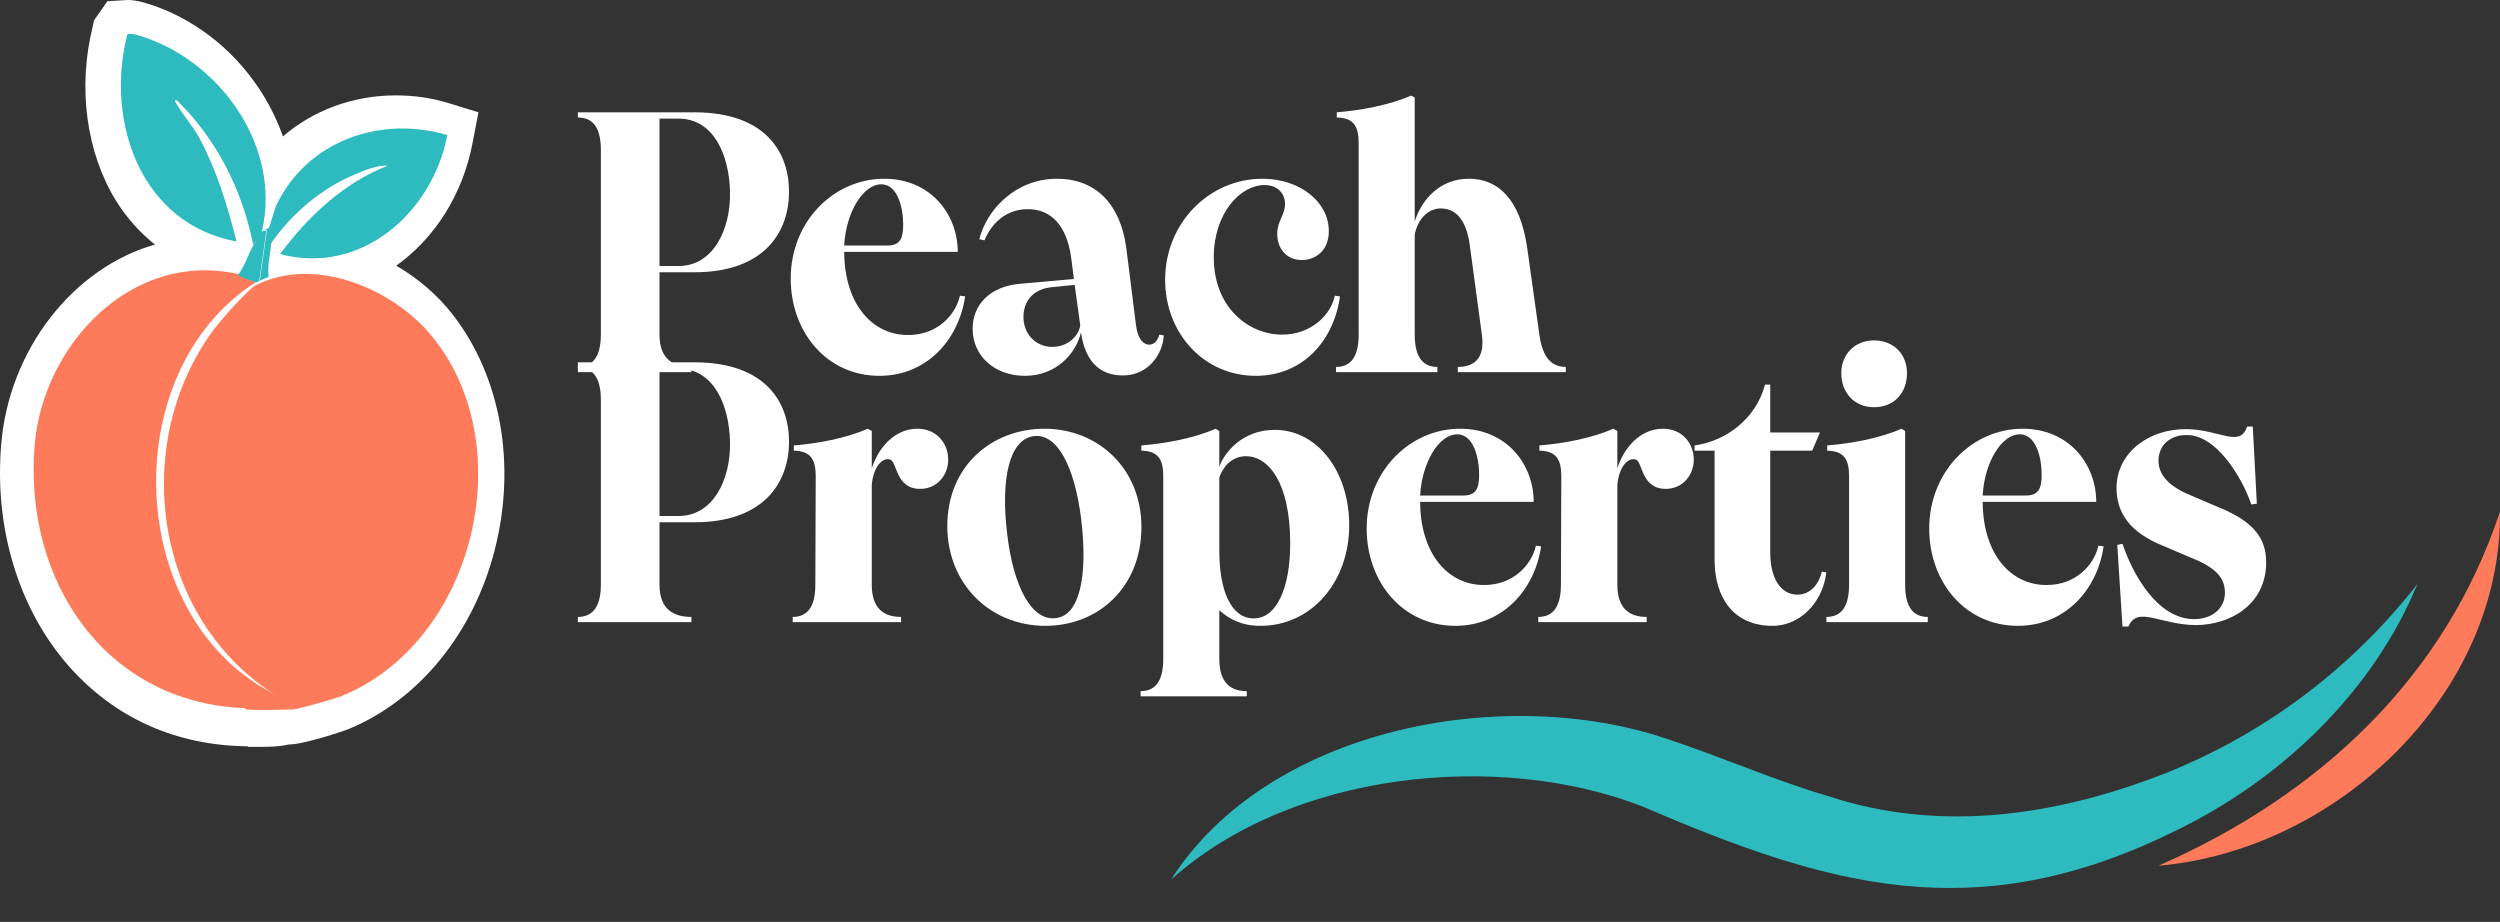 <?xml version="1.0" encoding="UTF-8"?> <svg xmlns="http://www.w3.org/2000/svg" width="160" height="59" viewBox="0 0 160 59" fill="none"><rect x="0" y="0" width="160" height="59" fill="#333333" stroke="none"/><path d="M135.839 40.1L135.506 34.874L135.839 34.803C136.504 36.775 138.072 39.602 140.4 39.625C141.611 39.625 142.395 38.913 142.395 37.939C142.395 36.941 141.778 36.3 140.139 35.658L138.357 34.898C136.457 34.114 135.411 32.927 135.459 31.121C135.53 28.96 137.502 27.439 139.972 27.463C142.11 27.511 143.345 28.675 143.82 27.297H144.177L144.438 32.238L144.082 32.285C143.512 30.599 141.873 27.843 139.972 27.843C138.856 27.82 138.143 28.532 138.143 29.482C138.143 30.409 138.832 31.145 140.234 31.715L142.015 32.475C144.153 33.354 145.079 34.399 145.032 36.086C144.984 38.699 142.728 40.005 140.519 40.005C138.238 39.982 136.789 38.746 136.219 40.1H135.839Z" fill="white"></path><path d="M129.146 40.053C125.75 40.053 123.469 37.226 123.469 33.829C123.469 30.195 126.201 27.439 129.455 27.439C132.425 27.439 134.159 29.72 134.159 32.119H126.89C126.914 35.563 128.766 37.464 130.999 37.44C132.828 37.44 134.016 36.181 134.301 34.922L134.634 34.969C134.206 37.82 132.116 40.053 129.146 40.053ZM126.89 31.715H129.622C130.405 31.715 130.667 31.359 130.667 30.385C130.667 29.292 130.31 27.796 129.265 27.796C128.101 27.796 127.009 29.577 126.89 31.715Z" fill="white"></path><path d="M119.933 26.062C118.698 26.062 117.842 25.159 117.842 23.876C117.842 22.689 118.698 21.786 119.933 21.786C121.215 21.786 122.047 22.689 122.047 23.876C122.047 25.159 121.215 26.062 119.933 26.062ZM116.892 39.815V39.483C117.724 39.483 118.341 38.984 118.341 37.416V30.48C118.341 29.387 118.009 28.865 116.94 28.841V28.508C118.436 28.39 120.289 28.057 121.691 27.439L121.928 27.582V37.416C121.928 38.984 122.546 39.483 123.377 39.483V39.815H116.892Z" fill="white"></path><path d="M113.439 40.053C110.945 40.053 109.733 38.248 109.733 35.825V28.841H108.451V28.508C110.47 28.223 112.37 26.822 112.964 24.613H113.296V27.677H116.479L115.981 28.841H113.296V35.373C113.296 36.965 113.938 38.057 115.03 38.057C115.886 38.057 116.408 37.369 116.598 36.585L116.883 36.632C116.669 38.533 115.22 40.053 113.439 40.053Z" fill="white"></path><path d="M98.45 39.815V39.483C99.282 39.483 99.899 38.984 99.899 37.416L99.923 30.48C99.923 29.387 99.591 28.865 98.522 28.841V28.508C100.018 28.39 101.847 28.057 103.249 27.439L103.51 27.582V29.981C103.89 28.746 104.911 27.439 106.432 27.439C107.691 27.439 108.403 28.413 108.403 29.411C108.403 30.361 107.738 31.288 106.598 31.288C105.505 31.288 105.22 30.433 105.006 29.886C104.864 29.506 104.769 29.387 104.531 29.387C104.033 29.387 103.581 30.1 103.51 31.026V37.416C103.51 38.984 104.318 39.483 105.387 39.483V39.815H98.45Z" fill="white"></path><path d="M93.144 40.053C89.747 40.053 87.467 37.226 87.467 33.829C87.467 30.195 90.199 27.439 93.453 27.439C96.422 27.439 98.156 29.72 98.156 32.119H90.888C90.911 35.563 92.764 37.464 94.997 37.44C96.826 37.44 98.014 36.181 98.299 34.922L98.632 34.969C98.204 37.82 96.114 40.053 93.144 40.053ZM90.888 31.715H93.619C94.403 31.715 94.665 31.359 94.665 30.385C94.665 29.292 94.308 27.796 93.263 27.796C92.099 27.796 91.006 29.577 90.888 31.715Z" fill="white"></path><path d="M73 44.566V44.234C73.831 44.234 74.449 43.735 74.449 42.167V30.48C74.449 29.387 74.116 28.865 73.047 28.841V28.508C74.544 28.39 76.397 28.057 77.798 27.439L78.036 27.582V29.886C78.321 29.007 79.485 27.511 81.575 27.511C84.355 27.511 86.35 30.219 86.35 33.615C86.35 37.226 83.951 40.053 80.673 40.053C79.461 40.053 78.677 39.625 78.036 39.055V42.167C78.036 43.735 78.796 44.234 79.794 44.234V44.566H73ZM78.036 35.255C78.036 37.725 78.749 39.578 80.245 39.578C81.694 39.578 82.573 37.654 82.573 34.779C82.573 30.789 81.124 29.197 79.746 29.197C78.844 29.197 78.273 29.862 78.036 30.551V35.255Z" fill="white"></path><path d="M66.899 40.053C63.383 40.053 60.628 37.392 60.628 33.663C60.628 29.839 63.454 27.439 66.851 27.439C70.248 27.439 73.051 29.957 73.051 33.734C73.051 37.535 70.343 40.053 66.899 40.053ZM64.452 34.114C64.856 37.63 66.067 39.792 67.611 39.554C69.084 39.364 69.63 36.894 69.203 33.283C68.775 29.791 67.635 27.701 66.139 27.915C64.571 28.152 64.048 30.694 64.452 34.114Z" fill="white"></path><path d="M50.733 39.815V39.483C51.565 39.483 52.182 38.984 52.182 37.416L52.206 30.48C52.206 29.387 51.873 28.865 50.804 28.841V28.508C52.301 28.39 54.13 28.057 55.532 27.439L55.793 27.582V29.981C56.173 28.746 57.194 27.439 58.715 27.439C59.974 27.439 60.686 28.413 60.686 29.411C60.686 30.361 60.021 31.288 58.881 31.288C57.788 31.288 57.503 30.433 57.289 29.886C57.147 29.506 57.052 29.387 56.814 29.387C56.316 29.387 55.864 30.1 55.793 31.026V37.416C55.793 38.984 56.6 39.483 57.669 39.483V39.815H50.733Z" fill="white"></path><path d="M36.982 39.815V39.483C37.814 39.483 38.455 38.984 38.455 37.416V25.587C38.455 23.995 37.814 23.52 36.982 23.52V23.188H44.441C49.002 23.188 50.498 25.753 50.498 28.271C50.498 30.765 49.002 33.425 44.441 33.425H42.208V37.416C42.208 38.984 43.087 39.483 44.251 39.483V39.815H36.982ZM42.208 33.022H43.443C45.653 33.022 46.769 30.67 46.721 28.295C46.674 25.919 45.676 23.591 43.42 23.591H42.208V33.022Z" fill="white"></path><path d="M93.298 23.815V23.483C94.295 23.483 95.055 22.984 94.842 21.44L94.082 15.81C93.915 14.385 93.369 13.34 92.205 13.34C91.35 13.34 90.708 14.1 90.542 15.026V21.416C90.542 22.984 91.16 23.483 91.991 23.483V23.815H85.506V23.483C86.338 23.483 86.955 22.984 86.955 21.416V9.159C86.955 8.066 86.623 7.544 85.554 7.52V7.187C87.05 7.069 88.903 6.736 90.305 6.119L90.542 6.237V14.171C91.017 12.698 92.205 11.439 94.01 11.439C95.887 11.439 97.288 12.746 97.74 15.858L98.523 21.44C98.737 22.984 99.379 23.483 100.21 23.483V23.815H93.298Z" fill="white"></path><path d="M80.365 24.053C77.063 24.053 74.569 21.345 74.569 17.901C74.569 14.266 77.396 11.44 80.793 11.44C83.216 11.44 85.045 12.936 85.045 14.789C85.045 16.048 84.19 16.642 83.311 16.642C82.337 16.642 81.743 15.905 81.743 14.979C81.743 14.124 82.242 13.767 82.242 13.055C82.242 12.413 81.79 11.843 80.935 11.843C79.368 11.843 77.681 13.649 77.681 16.475C77.681 19.658 79.89 21.416 82.052 21.416C83.928 21.416 85.187 20.134 85.425 18.922L85.757 18.97C85.377 21.749 83.43 24.053 80.365 24.053Z" fill="white"></path><path d="M71.867 24.029C70.228 24.029 69.421 22.936 69.183 21.274C68.874 22.604 67.615 24.053 65.596 24.053C63.672 24.053 62.247 22.794 62.247 21.036C62.247 19.54 63.316 18.328 65.287 18.162L68.732 17.853L68.542 16.404C68.257 14.48 67.307 13.387 65.786 13.387C64.456 13.387 63.506 14.195 63.007 15.383L62.675 15.311C63.15 13.411 65.002 11.44 67.639 11.44C70.133 11.44 71.701 13.055 72.081 15.858L72.699 20.775C72.817 21.773 73.221 22.058 73.554 22.058C73.863 22.058 74.1 21.796 74.195 21.416L74.48 21.464C74.433 22.604 73.53 24.029 71.867 24.029ZM65.501 20.3C65.501 21.297 66.214 22.2 67.354 22.2C68.352 22.2 69.041 21.487 69.136 20.822L68.779 18.233L67.354 18.376C66.166 18.471 65.501 19.231 65.501 20.3Z" fill="white"></path><path d="M56.284 24.053C52.887 24.053 50.606 21.226 50.606 17.829C50.606 14.195 53.338 11.44 56.593 11.44C59.562 11.44 61.296 13.72 61.296 16.119H54.027C54.051 19.563 55.904 21.464 58.136 21.44C59.966 21.44 61.153 20.181 61.438 18.922L61.771 18.97C61.343 21.82 59.253 24.053 56.284 24.053ZM54.027 15.715H56.759C57.543 15.715 57.804 15.359 57.804 14.385C57.804 13.292 57.448 11.796 56.402 11.796C55.239 11.796 54.146 13.577 54.027 15.715Z" fill="white"></path><path d="M36.982 23.815V23.483C37.814 23.483 38.455 22.984 38.455 21.416V9.587C38.455 7.995 37.814 7.52 36.982 7.52V7.188H44.441C49.002 7.188 50.498 9.753 50.498 12.271C50.498 14.765 49.002 17.425 44.441 17.425H42.208V21.416C42.208 22.984 43.087 23.483 44.251 23.483V23.815H36.982ZM42.208 17.022H43.443C45.653 17.022 46.769 14.67 46.721 12.295C46.674 9.919 45.676 7.591 43.42 7.591H42.208V17.022Z" fill="white"></path><path d="M74.944 56.302C81.111 46.619 96.129 43.746 106.63 47.269C110.34 48.499 113.696 49.995 117.051 50.965C123.823 53.192 130.833 52.317 137.426 49.927C144.106 47.517 150.132 43.243 154.719 37.371C151.88 44.252 145.974 50.001 138.911 53.325C126.358 59.425 116.992 56.729 105.103 51.606C95.81 48.006 82.592 49.405 74.944 56.302Z" fill="#2DBBBF"></path><path d="M138.141 55.408C148.423 50.892 156.484 43.366 159.999 32.743C160.121 44.387 149.595 54.405 138.141 55.408Z" fill="#FD7B5A"></path><path d="M15.854 47.762C11.27 47.723 7.325 45.946 4.395 42.623C1.239 39.029 -0.376 33.889 0.074 28.479C0.563 22.335 4.733 17.119 9.918 15.65C8.978 14.916 8.114 13.95 7.438 12.868C5.522 9.777 4.958 5.603 5.935 1.7L6.01 1.314L6.875 0.077L8.189 0C8.753 0 9.317 0.193 9.805 0.348C13.787 1.739 16.793 4.985 18.108 8.733C20.024 7.072 22.579 6.105 25.321 6.105C26.486 6.105 27.613 6.26 28.74 6.608L30.619 7.187L30.243 9.158C29.604 12.482 27.801 15.264 25.359 17.003C26.749 17.814 28.026 18.896 29.003 20.171C32.046 24.113 33.06 29.716 31.67 35.164C30.318 40.497 26.824 44.786 22.353 46.641C22.203 46.719 19.498 47.646 18.483 47.646C17.807 47.801 17.093 47.801 16.38 47.801H15.891L15.854 47.762Z" fill="white"></path><path fill-rule="evenodd" clip-rule="evenodd" d="M15.983 17.836C16.012 17.841 16.03 17.845 16.03 17.845L15.933 17.807C15.699 17.675 15.443 17.539 15.336 17.496C15.34 17.527 15.342 17.555 15.341 17.579L15.213 17.53C8.41 16.03 2.753 22.067 2.218 28.49C1.493 37.274 6.854 45.179 16.024 45.332C16.047 45.346 16.07 45.359 16.092 45.372C16.113 45.372 16.143 45.372 16.18 45.372C16.689 45.375 18.612 45.387 18.577 45.064L17.851 44.526H17.774C8.027 39.834 7.301 23.875 16.36 18.068C16.298 18.021 16.15 17.931 15.983 17.836Z" fill="#FD7B5A"></path><path fill-rule="evenodd" clip-rule="evenodd" d="M16.207 15.684C16.256 15.601 16.369 15.42 16.481 15.24C16.425 15.336 16.37 15.435 16.321 15.521L16.321 15.521L16.321 15.521C16.274 15.605 16.234 15.677 16.207 15.722C16.072 15.948 15.961 16.203 15.848 16.462C15.672 16.866 15.492 17.279 15.213 17.607C15.232 17.607 15.328 17.655 15.433 17.708C15.538 17.761 15.653 17.818 15.71 17.837C15.901 17.876 16.36 18.068 16.36 18.068H16.436L16.589 17.991L17.048 14.761H16.857V14.799H16.78C16.76 14.813 16.732 14.846 16.698 14.891L16.78 14.761V14.722C17.965 9.454 14.219 4.108 9.327 2.416L9.263 2.395C8.971 2.295 8.248 2.047 8.142 2.224C6.728 7.8 9.021 14.338 15.137 15.453C14.563 13.184 13.875 10.915 12.767 8.839C12.55 8.441 12.261 8.043 11.979 7.656L11.979 7.656L11.979 7.656L11.979 7.656C11.717 7.295 11.461 6.942 11.276 6.608C11.268 6.591 11.253 6.572 11.239 6.552L11.239 6.552C11.189 6.485 11.137 6.416 11.315 6.416C13.875 8.915 15.519 12.184 16.207 15.684ZM17.354 15.568H17.354C17.34 15.811 17.303 16.058 17.266 16.308C17.197 16.772 17.126 17.247 17.201 17.722C17.182 17.722 17.048 17.78 16.914 17.837C16.78 17.895 16.646 17.953 16.627 17.953L17.086 14.722H16.895C16.895 14.722 17.115 14.649 17.232 14.573C17.222 14.57 17.212 14.569 17.201 14.569C17.26 14.489 17.349 14.187 17.442 13.87L17.442 13.87L17.442 13.87C17.531 13.57 17.623 13.257 17.698 13.107C19.685 8.992 24.387 7.377 28.629 8.646C27.674 13.607 23.125 17.645 17.927 16.261C19.685 13.876 22.017 11.684 24.807 10.608C24.234 10.531 23.278 10.915 22.667 11.184C20.59 12.058 18.699 13.645 17.401 15.5C17.398 15.525 17.395 15.548 17.392 15.568H17.354C17.354 15.568 17.354 15.568 17.354 15.568C17.354 15.568 17.354 15.568 17.354 15.568Z" fill="#2DBBBF"></path><path d="M17.791 44.676L17.752 44.561C9.918 39.721 8.267 28.621 13.566 21.247C14.027 20.594 15.794 18.597 16.37 18.251C16.37 18.251 16.485 18.213 16.523 18.174C16.523 18.174 17.061 17.944 17.099 17.944C20.786 16.6 25.433 18.712 27.737 21.631C33.382 28.698 30.31 41.142 21.823 44.561C21.439 44.714 18.828 45.482 18.597 45.406C18.52 45.406 15.837 45.493 15.684 45.377C15.453 45.262 17.983 44.83 17.752 44.714L17.791 44.676Z" fill="#FD7B5A"></path></svg> 
